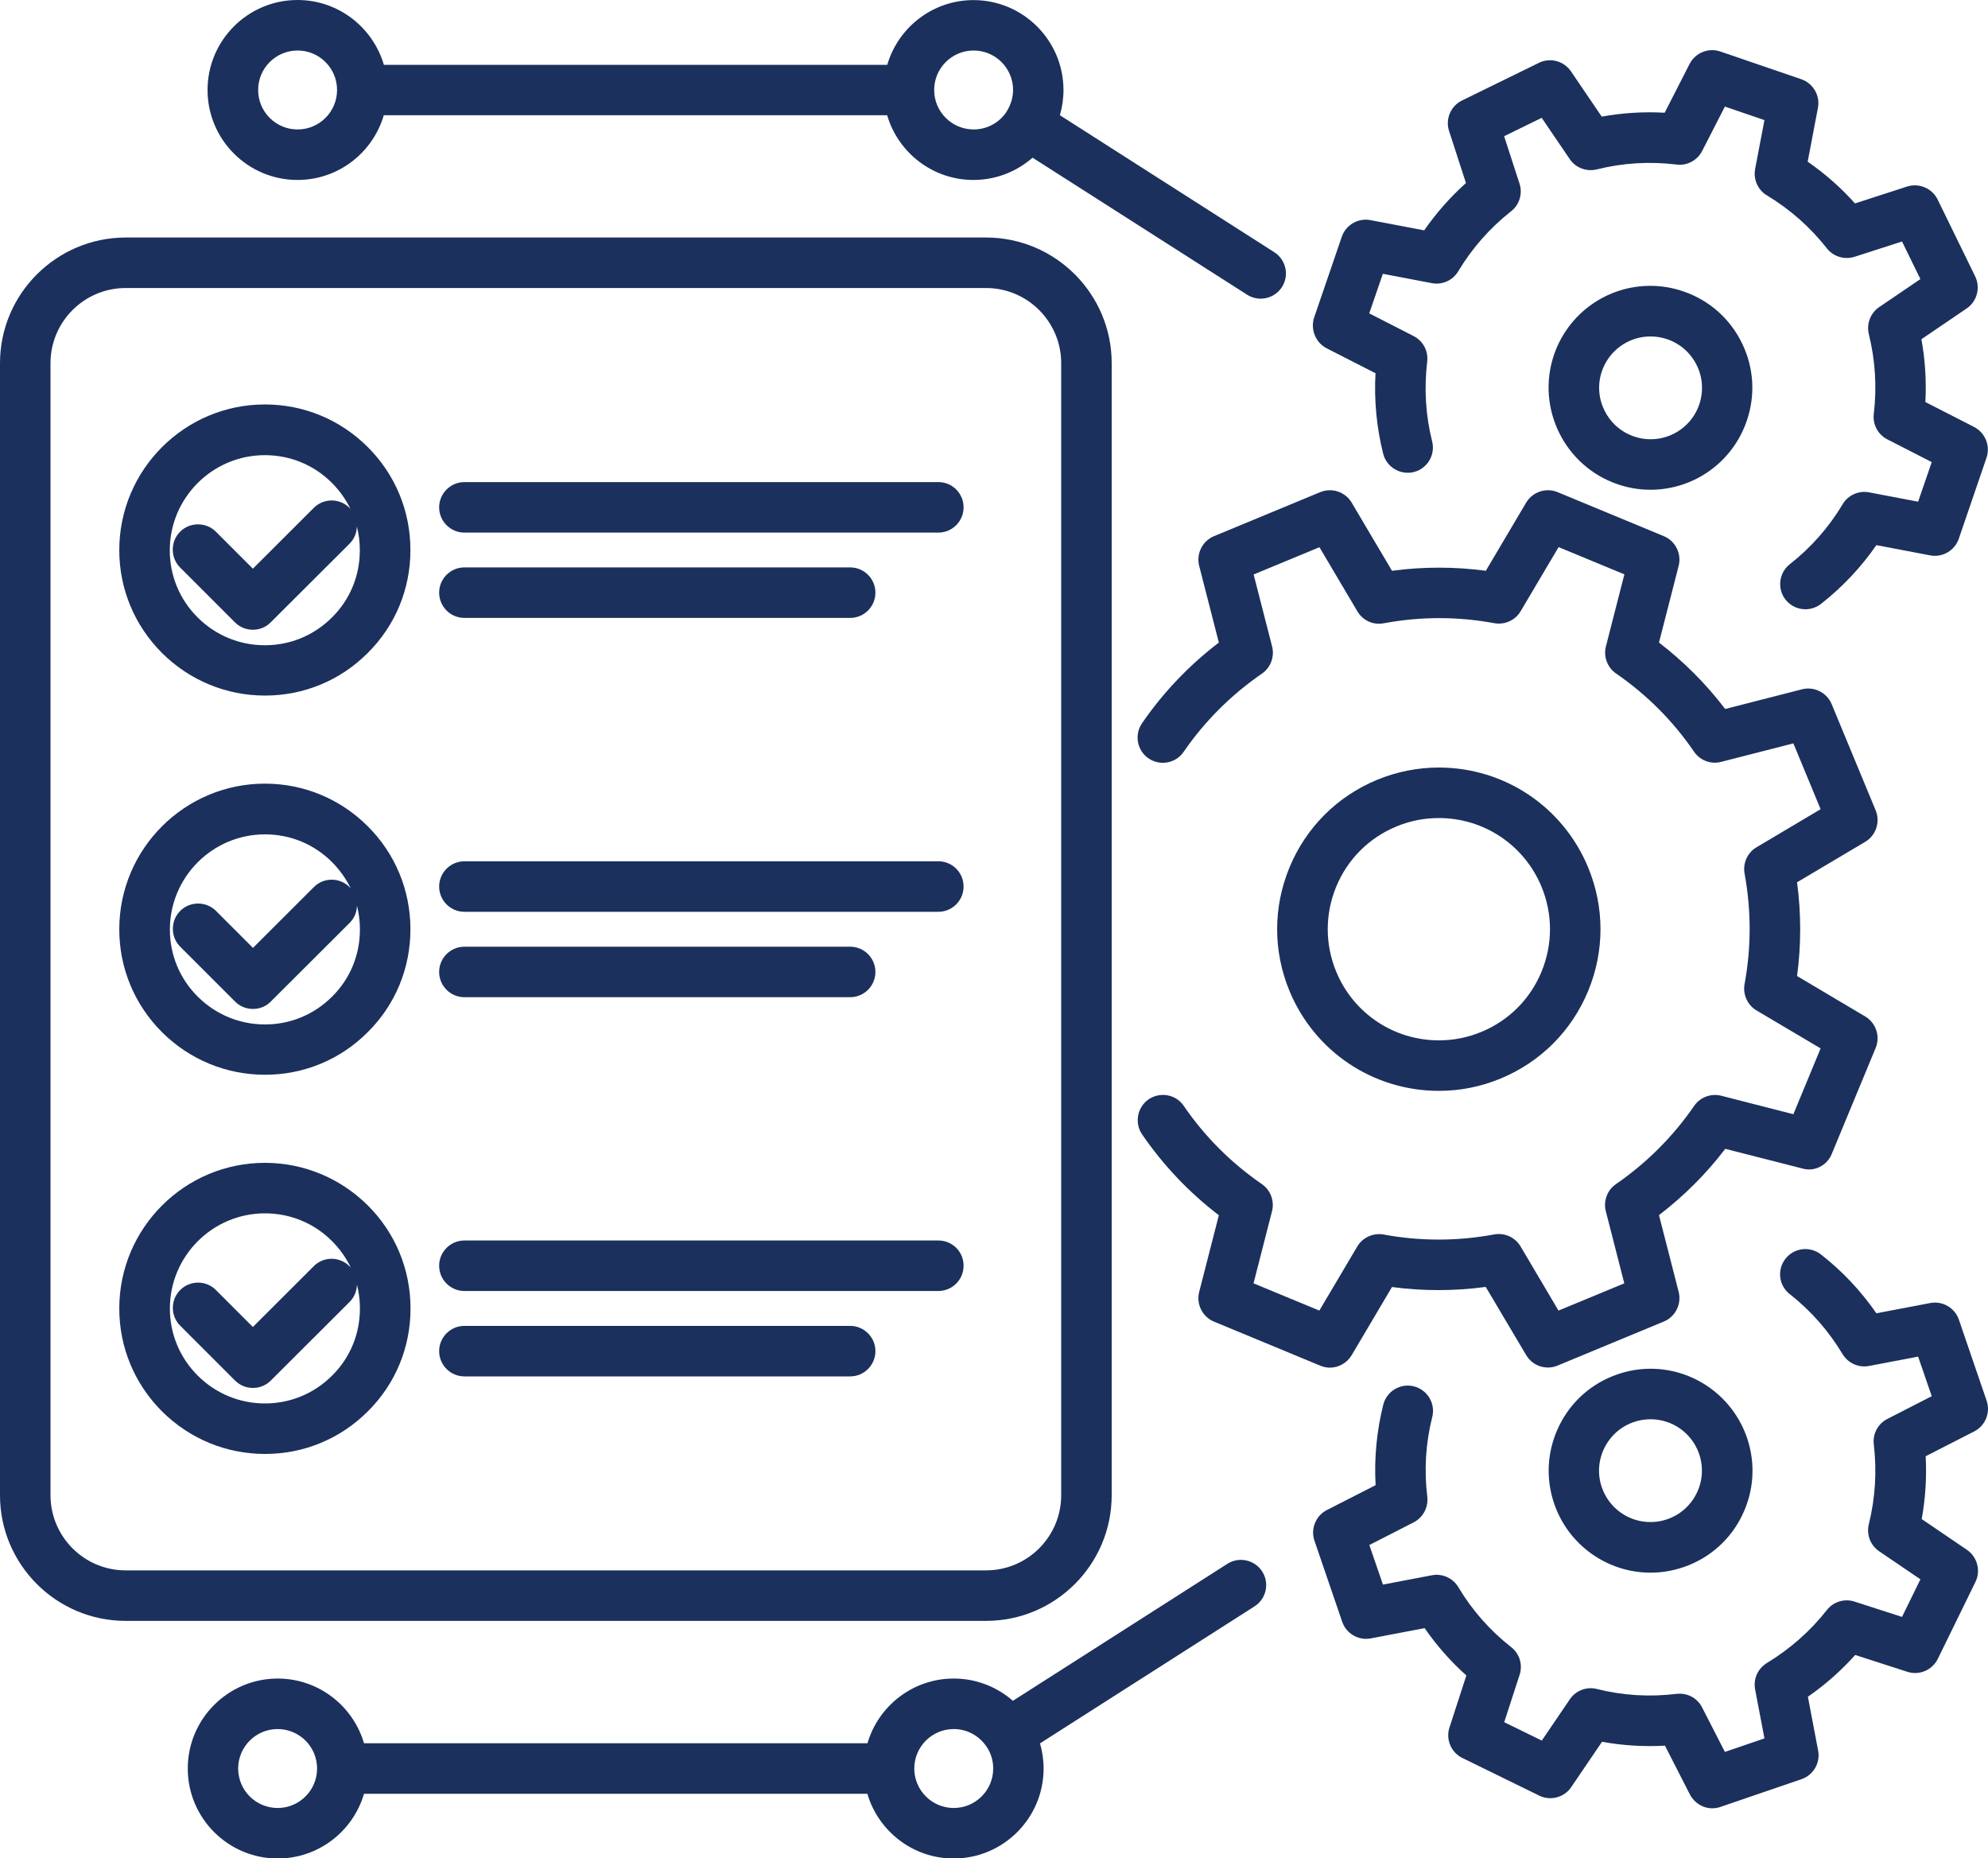 <?xml version="1.0" encoding="UTF-8"?>
<!-- Generator: Adobe Illustrator 27.0.1, SVG Export Plug-In . SVG Version: 6.00 Build 0)  -->
<svg xmlns="http://www.w3.org/2000/svg" xmlns:xlink="http://www.w3.org/1999/xlink" version="1.1" id="Layer_1" x="0px" y="0px" viewBox="0 0 200 186.92" style="enable-background:new 0 0 200 186.92;" xml:space="preserve">
<style type="text/css">
	.st0{fill:#1B305C;}
</style>
<g>
	<path class="st0" d="M29.93,18.1c4.11,0,7.58-2.75,8.68-6.51h50.64c1.1,3.76,4.58,6.51,8.68,6.51c2.28,0,4.36-0.85,5.95-2.24   l21.58,13.78c0.41,0.26,0.88,0.4,1.37,0.4c0.87,0,1.67-0.44,2.14-1.17c0.36-0.57,0.49-1.25,0.34-1.91   c-0.15-0.66-0.54-1.23-1.11-1.59v0l-21.57-13.78c0.23-0.8,0.36-1.65,0.36-2.53c0-4.99-4.06-9.05-9.05-9.05   c-4.11,0-7.58,2.75-8.68,6.51H38.62C37.51,2.75,34.04,0,29.93,0c-4.99,0-9.05,4.06-9.05,9.05S24.94,18.1,29.93,18.1z M25.97,9.05   c0-2.19,1.78-3.97,3.97-3.97c2.19,0,3.97,1.78,3.97,3.97s-1.78,3.97-3.97,3.97C27.74,13.02,25.97,11.24,25.97,9.05z M101.34,11.1   c-0.02,0.03-0.04,0.05-0.05,0.08c-0.02,0.03-0.03,0.05-0.04,0.08c-0.71,1.06-1.92,1.76-3.3,1.76c-2.19,0-3.97-1.78-3.97-3.97   s1.78-3.97,3.97-3.97c2.19,0,3.97,1.78,3.97,3.97C101.91,9.8,101.7,10.5,101.34,11.1z"></path>
	<path class="st0" d="M123.48,157.29l-21.58,13.78c-1.59-1.39-3.67-2.24-5.95-2.24c-4.11,0-7.58,2.75-8.68,6.51H36.62   c-1.1-3.76-4.58-6.51-8.68-6.51c-4.99,0-9.05,4.06-9.05,9.05c0,4.99,4.06,9.05,9.05,9.05c4.11,0,7.58-2.75,8.68-6.51h50.64   c1.1,3.76,4.58,6.51,8.68,6.51c4.99,0,9.05-4.06,9.05-9.05c0-0.88-0.13-1.72-0.36-2.53l21.58-13.78c1.18-0.75,1.53-2.33,0.77-3.51   C126.23,156.89,124.66,156.54,123.48,157.29z M99.24,175.67c0.02,0.03,0.03,0.05,0.05,0.08c0.02,0.03,0.04,0.06,0.07,0.1   c0.36,0.59,0.56,1.29,0.56,2.03c0,2.19-1.78,3.97-3.97,3.97c-2.19,0-3.97-1.78-3.97-3.97c0-2.19,1.78-3.97,3.97-3.97   C97.32,173.91,98.53,174.61,99.24,175.67z M31.9,177.88c0,2.19-1.78,3.97-3.97,3.97c-2.19,0-3.97-1.78-3.97-3.97   c0-2.19,1.78-3.97,3.97-3.97C30.12,173.91,31.9,175.69,31.9,177.88z"></path>
	<path class="st0" d="M111.84,150.39V36.53c0-6.97-5.67-12.64-12.64-12.64H12.64C5.67,23.9,0,29.56,0,36.53v113.86   c0,6.97,5.67,12.64,12.64,12.64H99.2C106.17,163.03,111.84,157.36,111.84,150.39z M99.2,157.95H12.64c-4.17,0-7.56-3.39-7.56-7.56   V36.53c0-4.17,3.39-7.56,7.56-7.56H99.2c4.17,0,7.56,3.39,7.56,7.56v113.86C106.76,154.56,103.37,157.95,99.2,157.95z"></path>
	<path class="st0" d="M94.41,48.49H46.72c-1.4,0-2.54,1.14-2.54,2.54s1.14,2.54,2.54,2.54h47.68c1.4,0,2.54-1.14,2.54-2.54   S95.81,48.49,94.41,48.49z"></path>
	<path class="st0" d="M46.72,62.15h38.81c1.4,0,2.54-1.14,2.54-2.54c0-1.4-1.14-2.54-2.54-2.54H46.72c-1.4,0-2.54,1.14-2.54,2.54   C44.18,61.01,45.32,62.15,46.72,62.15z"></path>
	<path class="st0" d="M26.65,40.68C18.57,40.68,12,47.25,12,55.33c0,3.91,1.53,7.58,4.3,10.35c2.78,2.76,6.46,4.28,10.36,4.28   c3.91,0,7.58-1.52,10.33-4.28c2.77-2.74,4.3-6.42,4.3-10.35c0-3.92-1.52-7.6-4.29-10.36C34.23,42.2,30.55,40.68,26.65,40.68z    M35.16,51.08c-0.99-0.99-2.6-0.99-3.59,0l-6.13,6.12l-3.72-3.72c-0.48-0.48-1.12-0.74-1.8-0.74c-0.68,0-1.32,0.26-1.8,0.74   c-0.48,0.48-0.74,1.12-0.74,1.8s0.26,1.32,0.74,1.8l5.52,5.52c0.48,0.48,1.12,0.74,1.8,0.74c0.68,0,1.32-0.26,1.79-0.74l7.93-7.91   c0.47-0.47,0.73-1.08,0.74-1.74c0.2,0.77,0.3,1.58,0.3,2.4c0,2.57-0.99,4.96-2.8,6.75l0,0c-1.81,1.81-4.2,2.8-6.75,2.8   c-2.55,0-4.95-0.99-6.77-2.8c-1.81-1.8-2.8-4.2-2.8-6.75c0-5.28,4.29-9.57,9.57-9.57c2.55,0,4.95,0.99,6.75,2.8   c0.78,0.78,1.41,1.68,1.88,2.65C35.24,51.16,35.2,51.12,35.16,51.08z"></path>
	<path class="st0" d="M94.41,86.63H46.72c-1.4,0-2.54,1.14-2.54,2.54s1.14,2.54,2.54,2.54h47.68c1.4,0,2.54-1.14,2.54-2.54   S95.81,86.63,94.41,86.63z"></path>
	<path class="st0" d="M46.72,100.3h38.81c1.4,0,2.54-1.14,2.54-2.54s-1.14-2.54-2.54-2.54H46.72c-1.4,0-2.54,1.14-2.54,2.54   S45.32,100.3,46.72,100.3z"></path>
	<path class="st0" d="M26.65,78.82C18.57,78.82,12,85.39,12,93.47c0,3.91,1.53,7.58,4.3,10.35c2.78,2.76,6.46,4.28,10.36,4.28   c3.91,0,7.58-1.52,10.33-4.28c2.77-2.74,4.3-6.42,4.3-10.35c0-3.92-1.52-7.6-4.29-10.36C34.23,80.34,30.55,78.82,26.65,78.82z    M35.16,89.22c-0.48-0.48-1.12-0.74-1.79-0.74c0,0,0,0,0,0c-0.68,0-1.31,0.26-1.79,0.74l-6.13,6.12l-3.72-3.72   c-0.48-0.48-1.12-0.74-1.8-0.74c-0.68,0-1.32,0.26-1.8,0.74c-0.48,0.48-0.74,1.12-0.74,1.8c0,0.68,0.26,1.32,0.74,1.8l5.52,5.52   c0.48,0.48,1.12,0.74,1.8,0.74c0.68,0,1.32-0.26,1.79-0.74l7.93-7.91c0.47-0.47,0.73-1.08,0.74-1.74c0.2,0.77,0.3,1.58,0.3,2.4   c0,2.57-0.99,4.96-2.8,6.75l0,0c-1.81,1.81-4.2,2.8-6.75,2.8c-2.55,0-4.95-0.99-6.77-2.8c-1.81-1.8-2.8-4.2-2.8-6.75   c0-5.28,4.29-9.57,9.57-9.57c2.55,0,4.95,0.99,6.75,2.8c0.78,0.78,1.41,1.68,1.88,2.65C35.24,89.31,35.2,89.26,35.16,89.22z"></path>
	<path class="st0" d="M94.41,124.77H46.72c-1.4,0-2.54,1.14-2.54,2.54c0,1.4,1.14,2.54,2.54,2.54h47.68c1.4,0,2.54-1.14,2.54-2.54   C96.95,125.91,95.81,124.77,94.41,124.77z"></path>
	<path class="st0" d="M85.53,133.36H46.72c-1.4,0-2.54,1.14-2.54,2.54s1.14,2.54,2.54,2.54h38.81c1.4,0,2.54-1.14,2.54-2.54   S86.93,133.36,85.53,133.36z"></path>
	<path class="st0" d="M26.65,116.96c-8.08,0-14.65,6.57-14.65,14.65c0,3.9,1.53,7.58,4.3,10.35c2.78,2.76,6.46,4.28,10.36,4.28   c3.91,0,7.58-1.52,10.34-4.28c2.77-2.74,4.3-6.42,4.3-10.35c0-3.92-1.52-7.6-4.29-10.36C34.23,118.49,30.55,116.96,26.65,116.96z    M35.16,127.36c-0.48-0.48-1.12-0.75-1.8-0.75c0,0,0,0,0,0c-0.68,0-1.31,0.26-1.79,0.74l-6.13,6.12l-3.72-3.72   c-0.99-0.99-2.6-0.99-3.59,0c-0.99,0.99-0.99,2.6,0,3.59l5.52,5.52c0.48,0.48,1.12,0.74,1.8,0.74c0.68,0,1.31-0.26,1.79-0.74   l7.93-7.91c0.48-0.48,0.73-1.11,0.74-1.75c0.2,0.78,0.3,1.58,0.3,2.41c0,2.57-0.99,4.96-2.8,6.75l0,0c-1.8,1.8-4.2,2.8-6.75,2.8   c-2.55,0-4.95-0.99-6.77-2.8c-1.81-1.81-2.8-4.2-2.8-6.75c0-5.28,4.29-9.57,9.57-9.57c2.55,0,4.95,0.99,6.75,2.8   c0.78,0.78,1.41,1.68,1.88,2.65C35.24,127.45,35.2,127.41,35.16,127.36z"></path>
	<path class="st0" d="M144.76,109.72c2.14,0,4.23-0.42,6.21-1.24c4.01-1.66,7.14-4.79,8.8-8.8c1.66-4.01,1.66-8.43,0-12.44   c-2.53-6.1-8.42-10.04-15.02-10.04c-2.14,0-4.23,0.42-6.22,1.24c-4.01,1.66-7.14,4.79-8.8,8.8c-1.66,4.01-1.66,8.43,0,12.44   C132.26,105.78,138.16,109.72,144.76,109.72z M134.43,89.18c1.14-2.76,3.29-4.91,6.05-6.05c1.37-0.57,2.81-0.85,4.27-0.85   c4.54,0,8.59,2.71,10.33,6.9c1.14,2.76,1.14,5.8,0,8.56c-1.14,2.76-3.29,4.91-6.05,6.05c-1.37,0.57-2.81,0.85-4.27,0.85   c-4.54,0-8.59-2.71-10.33-6.9C133.29,94.98,133.29,91.94,134.43,89.18z"></path>
	<path class="st0" d="M184.27,116.09l4.43-10.69c0.48-1.16,0.03-2.52-1.05-3.16l-6.86-4.07c0.42-3.12,0.42-6.29,0-9.43l6.86-4.07   c1.08-0.64,1.53-2,1.05-3.16l-4.43-10.69c-0.48-1.16-1.76-1.8-2.98-1.49l-7.73,1.98c-1.92-2.52-4.16-4.76-6.66-6.68l1.98-7.72   c0.31-1.22-0.33-2.5-1.49-2.98l-10.69-4.43c-1.16-0.48-2.52-0.03-3.16,1.05l-4.06,6.86c-3.13-0.42-6.3-0.42-9.44,0l-4.06-6.86   c-0.64-1.08-1.99-1.53-3.16-1.05l-10.69,4.43c-1.16,0.48-1.8,1.76-1.49,2.98l1.98,7.72c-3.01,2.3-5.61,5.03-7.73,8.12   c-0.79,1.15-0.5,2.74,0.66,3.53c1.16,0.79,2.74,0.5,3.53-0.66c2.11-3.07,4.76-5.72,7.88-7.87c0.87-0.6,1.28-1.7,1.02-2.72   l-1.86-7.25l6.62-2.74l3.82,6.45c0.55,0.93,1.59,1.4,2.65,1.2c3.7-0.69,7.44-0.69,11.12-0.01c1.05,0.19,2.11-0.29,2.65-1.2   l3.82-6.45l6.62,2.74l-1.86,7.25c-0.26,1.03,0.15,2.12,1.02,2.72c3.08,2.12,5.73,4.77,7.85,7.87c0.6,0.88,1.7,1.29,2.72,1.02   l7.27-1.86l2.74,6.62l-6.45,3.83c-0.91,0.54-1.39,1.6-1.2,2.64c0.68,3.7,0.68,7.44,0,11.12c-0.19,1.04,0.29,2.11,1.2,2.65   l6.45,3.82l-2.74,6.62l-7.26-1.86c-1.03-0.26-2.12,0.15-2.72,1.02c-2.12,3.08-4.77,5.73-7.87,7.87c-0.07,0.05-0.14,0.11-0.21,0.16   c-0.73,0.62-1.05,1.63-0.81,2.56l1.86,7.26l-6.62,2.74l-3.82-6.46c-0.54-0.91-1.6-1.39-2.65-1.2c-3.7,0.69-7.44,0.69-11.12,0.01   c-1.04-0.19-2.11,0.29-2.65,1.2l-3.82,6.45l-6.62-2.74l1.86-7.26c0.26-1.03-0.15-2.12-1.02-2.72c-3.09-2.13-5.74-4.77-7.86-7.87   c-0.38-0.56-0.96-0.94-1.63-1.06c-0.67-0.12-1.34,0.02-1.9,0.4c-1.15,0.79-1.45,2.38-0.66,3.53c2.14,3.12,4.74,5.85,7.72,8.13   l-1.98,7.72c-0.31,1.22,0.33,2.5,1.49,2.98l10.69,4.43c0.31,0.13,0.64,0.2,0.97,0.2c0.89,0,1.73-0.48,2.19-1.25l4.06-6.86   c3.13,0.42,6.3,0.41,9.43-0.01l4.07,6.86c0.64,1.09,2,1.54,3.16,1.05l10.69-4.43c1.16-0.48,1.8-1.76,1.49-2.98l-1.98-7.72   c2.52-1.93,4.76-4.17,6.67-6.67l7.72,1.97C182.5,117.89,183.79,117.25,184.27,116.09z"></path>
	<path class="st0" d="M162.72,48.7c1.08,0.37,2.19,0.56,3.32,0.56c4.38,0,8.27-2.78,9.69-6.93c0.89-2.59,0.72-5.37-0.49-7.83   c-1.2-2.46-3.29-4.3-5.88-5.19l0,0c-1.08-0.37-2.2-0.56-3.33-0.56c-4.38,0-8.27,2.78-9.69,6.93   C154.52,41.02,157.38,46.86,162.72,48.7z M161.16,37.33c0.72-2.09,2.68-3.49,4.89-3.49c0.57,0,1.13,0.09,1.68,0.28   c1.31,0.45,2.36,1.38,2.97,2.62c0.61,1.24,0.69,2.64,0.25,3.95c-0.72,2.09-2.68,3.49-4.89,3.49c-0.57,0-1.13-0.09-1.68-0.28   C161.68,42.97,160.23,40.02,161.16,37.33z"></path>
	<path class="st0" d="M133.48,35.04l4.9,2.5c-0.15,2.73,0.11,5.45,0.77,8.09c0.34,1.35,1.72,2.18,3.08,1.85   c1.36-0.34,2.19-1.72,1.85-3.08c-0.66-2.61-0.82-5.31-0.5-8.04c0.13-1.05-0.42-2.08-1.37-2.56l-4.46-2.28l1.37-3.98l4.93,0.94   c1.04,0.2,2.11-0.28,2.65-1.19c1.4-2.33,3.19-4.36,5.32-6.04c0.84-0.65,1.18-1.77,0.85-2.78l-1.55-4.77l3.78-1.85l2.82,4.15   c0.59,0.88,1.68,1.29,2.72,1.04c2.63-0.66,5.33-0.82,8.02-0.49c1.05,0.14,2.09-0.41,2.58-1.36l2.29-4.47l3.98,1.36L176.57,17   c-0.17,0.91,0.16,1.84,0.87,2.43c0.1,0.08,0.2,0.16,0.32,0.22c2.33,1.41,4.36,3.2,6.03,5.33c0.65,0.83,1.77,1.17,2.78,0.85   l4.78-1.54l1.85,3.78l-4.15,2.82c-0.88,0.6-1.29,1.69-1.04,2.71c0.65,2.63,0.82,5.33,0.5,8.03c-0.13,1.05,0.42,2.08,1.36,2.56   l4.47,2.29l-1.37,3.98l-4.94-0.94c-1.04-0.2-2.11,0.28-2.65,1.19c-1.39,2.33-3.18,4.36-5.32,6.04c-0.53,0.42-0.87,1.02-0.95,1.69   c-0.08,0.67,0.1,1.34,0.52,1.87c0.49,0.62,1.21,0.97,2,0.97c0.56,0,1.12-0.19,1.57-0.54c2.15-1.69,4.02-3.67,5.57-5.91l5.41,1.03   c1.23,0.24,2.47-0.48,2.88-1.67l2.79-8.15c0.41-1.19-0.13-2.51-1.24-3.09l-4.91-2.51c0.11-2.12-0.02-4.25-0.4-6.32l4.56-3.1   c1.04-0.71,1.4-2.09,0.85-3.22l-3.78-7.74c-0.55-1.12-1.87-1.68-3.06-1.3l-5.25,1.7c-1.41-1.58-3.01-2.98-4.76-4.2l1.03-5.41   c0.24-1.23-0.48-2.47-1.67-2.88l-8.15-2.79c-1.19-0.41-2.52,0.13-3.09,1.25l-2.51,4.91c-2.12-0.12-4.24,0.01-6.33,0.39l-3.1-4.56   c-0.71-1.04-2.09-1.41-3.22-0.85l-7.74,3.79c-1.13,0.55-1.69,1.87-1.3,3.06l1.7,5.24c-1.58,1.42-2.99,3.01-4.2,4.76l-5.41-1.03   c-1.23-0.24-2.47,0.48-2.88,1.67l-2.79,8.15C131.82,33.14,132.36,34.47,133.48,35.04z"></path>
	<path class="st0" d="M166.05,137.67c-1.13,0-2.25,0.19-3.32,0.56c-2.59,0.89-4.68,2.73-5.88,5.19c-1.2,2.46-1.38,5.24-0.49,7.83   c1.42,4.14,5.32,6.93,9.69,6.93c1.13,0,2.25-0.19,3.33-0.56c2.59-0.89,4.68-2.73,5.88-5.19c1.2-2.46,1.38-5.24,0.49-7.83   C174.32,140.45,170.42,137.67,166.05,137.67z M170.69,150.19L170.69,150.19c-0.61,1.24-1.66,2.17-2.97,2.62   c-0.54,0.19-1.11,0.28-1.68,0.28c-2.21,0-4.17-1.4-4.89-3.49c-0.45-1.31-0.36-2.71,0.25-3.95c0.61-1.24,1.66-2.17,2.97-2.62   c0.54-0.19,1.11-0.28,1.68-0.28c2.21,0,4.17,1.4,4.89,3.49C171.38,147.55,171.3,148.95,170.69,150.19z"></path>
	<path class="st0" d="M199.86,140.88l-2.79-8.15l0,0c-0.41-1.19-1.65-1.91-2.88-1.67l-5.42,1.03c-1.55-2.24-3.42-4.23-5.57-5.91   c-0.53-0.42-1.2-0.61-1.88-0.53c-0.67,0.08-1.27,0.42-1.69,0.95c-0.42,0.53-0.61,1.2-0.53,1.87c0.08,0.67,0.42,1.28,0.95,1.69   c2.14,1.68,3.92,3.71,5.32,6.04c0.55,0.91,1.61,1.39,2.66,1.19l4.94-0.94l1.37,3.98l-4.47,2.29c-0.94,0.48-1.49,1.51-1.36,2.56   c0.32,2.7,0.15,5.4-0.5,8.03c-0.26,1.03,0.16,2.12,1.04,2.72l4.15,2.82l-1.85,3.78l-4.78-1.54c-1.01-0.33-2.13,0.01-2.78,0.85   c-1.68,2.13-3.71,3.92-6.04,5.33c-0.17,0.11-0.33,0.23-0.47,0.37c-0.61,0.6-0.87,1.45-0.71,2.28l0.94,4.93l-3.98,1.36l-2.29-4.47   c-0.49-0.96-1.49-1.49-2.57-1.37c-2.69,0.33-5.39,0.17-8.02-0.49c-1.03-0.26-2.12,0.15-2.72,1.04l-2.82,4.15l-3.78-1.85l1.55-4.77   c0.33-1.01-0.01-2.13-0.85-2.78c-2.13-1.67-3.93-3.7-5.32-6.04c-0.55-0.91-1.62-1.39-2.65-1.19l-4.93,0.94l-1.37-3.98l4.46-2.28   c0.94-0.48,1.49-1.51,1.37-2.56c-0.33-2.72-0.16-5.43,0.5-8.04c0.34-1.36-0.49-2.74-1.85-3.08c-1.36-0.34-2.74,0.49-3.08,1.85   c-0.66,2.64-0.92,5.36-0.77,8.09l-4.9,2.5c-1.12,0.57-1.66,1.9-1.25,3.09l2.79,8.15c0.41,1.2,1.65,1.91,2.88,1.67l5.41-1.03   c1.21,1.74,2.61,3.34,4.2,4.76l-1.7,5.24c-0.39,1.19,0.17,2.51,1.3,3.06l7.74,3.79c1.13,0.55,2.51,0.18,3.21-0.86l3.1-4.56   c2.09,0.38,4.21,0.51,6.33,0.39l2.51,4.91c0.44,0.85,1.3,1.39,2.26,1.39c0.28,0,0.56-0.05,0.82-0.14l8.15-2.79   c1.19-0.41,1.91-1.64,1.67-2.88l-1.03-5.41c1.75-1.21,3.34-2.62,4.76-4.2l5.24,1.69c1.19,0.39,2.51-0.16,3.07-1.3l3.79-7.74   c0.55-1.13,0.18-2.51-0.85-3.22l-4.56-3.1c0.38-2.08,0.51-4.2,0.4-6.32l4.91-2.51C199.74,143.39,200.27,142.06,199.86,140.88z"></path>
</g>
</svg>
